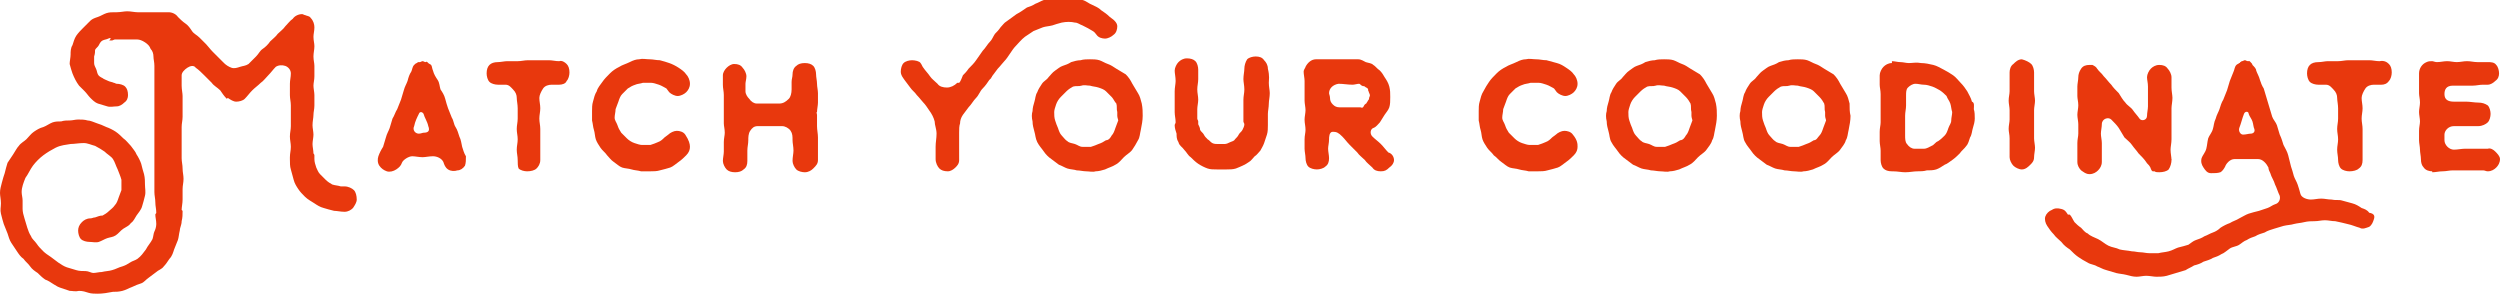 <?xml version="1.0" encoding="utf-8"?>
<!-- Generator: Adobe Illustrator 22.0.0, SVG Export Plug-In . SVG Version: 6.00 Build 0)  -->
<svg version="1.1" id="图层_1" xmlns="http://www.w3.org/2000/svg" xmlns:xlink="http://www.w3.org/1999/xlink" x="0px" y="0px"
	 viewBox="0 0 265.6 31.4" style="enable-background:new 0 0 265.6 31.4;" xml:space="preserve">
<style type="text/css">
	.st0{clip-path:url(#SVGID_2_);fill:#E8380D;}
</style>
<g>
	<defs>
		<rect id="SVGID_1_" y="0" width="265.6" height="31.4"/>
	</defs>
	<clipPath id="SVGID_2_">
		<use xlink:href="#SVGID_1_"  style="overflow:visible;"/>
	</clipPath>
	<path class="st0" d="M37.6,20.2c0.2,0.2,0.3,0.6,0.3,1c0,0.3-0.2,0.6-0.4,0.9c-0.2,0.2-0.5,0.4-0.9,0.4c-0.4,0-0.8-0.1-1.1-0.1
		c-0.4-0.1-0.8-0.2-1.1-0.3c-0.4-0.1-0.7-0.3-1-0.5c-0.3-0.2-0.7-0.4-1-0.7c-0.3-0.3-0.5-0.5-0.7-0.8c-0.2-0.3-0.4-0.6-0.5-1
		c-0.1-0.4-0.2-0.7-0.3-1.1c-0.1-0.3-0.1-0.7-0.1-1.1c0-0.1,0-0.1,0-0.2c0-0.4,0.1-0.7,0.1-1.1c0-0.4-0.1-0.7-0.1-1.1
		c0-0.4,0.1-0.7,0.1-1.1c0-0.4,0-0.7,0-1.1v-1.1c0-0.4-0.1-0.7-0.1-1.1V8.9c0-0.4,0.1-0.7,0.1-1.1c0-0.4-0.3-0.7-0.6-0.8
		c-0.3-0.1-0.7-0.1-1,0.1c-0.3,0.3-0.5,0.6-0.8,0.9c-0.3,0.3-0.5,0.6-0.8,0.8c-0.3,0.3-0.6,0.5-0.9,0.8c-0.3,0.3-0.5,0.6-0.8,0.9
		l0,0c-0.2,0.2-0.6,0.3-0.9,0.3c-0.3,0-0.6-0.2-0.9-0.4c0,0-0.1,0.1-0.1,0.1c-0.3-0.3-0.5-0.6-0.7-0.9c-0.3-0.3-0.7-0.5-0.9-0.8
		c-0.3-0.3-0.6-0.6-0.8-0.8c-0.3-0.3-0.6-0.6-0.9-0.8c-0.2-0.3-0.6-0.2-0.9,0c-0.3,0.2-0.6,0.5-0.6,0.8v1.1c0,0.4,0.1,0.8,0.1,1.1
		c0,0.4,0,0.7,0,1.1c0,0.4,0,0.7,0,1.1c0,0.4-0.1,0.7-0.1,1.1v1.1c0,0.4,0,0.8,0,1.1c0,0.4,0,0.8,0,1.1c0,0.4,0.1,0.7,0.1,1.1
		c0,0.4,0.1,0.7,0.1,1.1c0,0.4-0.1,0.7-0.1,1.1c0,0.4,0,0.8,0,1.1c0,0.4-0.1,0.8-0.1,1.1c0,0,0.1,0.1,0.1,0.1c0,0.4,0,0.7-0.1,1.1
		c0,0.4-0.2,0.7-0.2,1c-0.1,0.4-0.1,0.7-0.2,1c-0.1,0.3-0.3,0.7-0.4,1c-0.1,0.3-0.2,0.7-0.5,1c-0.2,0.3-0.4,0.6-0.6,0.8
		c-0.2,0.3-0.6,0.4-0.8,0.6c-0.3,0.2-0.5,0.4-0.8,0.6c-0.3,0.2-0.5,0.5-0.8,0.6c-0.3,0.1-0.6,0.2-1,0.4c-0.3,0.1-0.6,0.3-1,0.4
		s-0.7,0.1-1,0.1c-0.5,0.1-1.1,0.2-1.6,0.2c-0.3,0-0.7,0-1-0.1s-0.6-0.2-1-0.2C8,31,7.7,30.9,7.4,30.9c-0.3-0.1-0.6-0.2-0.9-0.3
		c-0.3-0.1-0.5-0.2-0.8-0.4c-0.3-0.2-0.6-0.4-0.9-0.5C4.5,29.5,4.2,29.2,4,29c-0.3-0.2-0.6-0.4-0.8-0.7c-0.2-0.3-0.5-0.5-0.7-0.8
		C2.2,27.3,2,27,1.8,26.7c-0.2-0.3-0.4-0.6-0.6-0.9c-0.2-0.3-0.3-0.7-0.4-1c-0.1-0.3-0.3-0.7-0.4-1c-0.1-0.3-0.2-0.7-0.3-1.1
		c-0.1-0.4,0-0.7,0-1.1c0-0.4-0.1-0.8-0.1-1.1c0-0.4,0.1-0.7,0.2-1.1c0.1-0.4,0.2-0.7,0.3-1c0.1-0.4,0.2-0.8,0.3-1.1
		c0.2-0.3,0.4-0.6,0.6-0.9c0.2-0.3,0.4-0.7,0.6-0.9c0.2-0.3,0.6-0.5,0.8-0.7c0.3-0.3,0.5-0.6,0.8-0.8c0.3-0.2,0.6-0.4,1-0.5
		c0.3-0.1,0.7-0.4,1-0.5c0.3-0.1,0.6-0.1,0.9-0.1c0.3-0.1,0.6-0.1,0.9-0.1c0.3,0,0.6-0.1,0.9-0.1c0.3,0,0.7,0,1,0.1
		c0.3,0,0.7,0.2,1,0.3c0.3,0.1,0.6,0.2,1,0.4c0.3,0.1,0.7,0.3,1,0.5c0.3,0.2,0.6,0.5,0.8,0.7c0.3,0.2,0.5,0.5,0.8,0.8
		c0.2,0.3,0.5,0.6,0.6,0.9c0.2,0.3,0.4,0.7,0.5,1c0.1,0.4,0.2,0.8,0.3,1.1c0.1,0.4,0.1,0.8,0.1,1.1c0,0.4,0.1,0.8,0,1.2
		c-0.1,0.4-0.2,0.8-0.3,1.1c-0.1,0.4-0.4,0.7-0.6,1c-0.2,0.3-0.3,0.6-0.6,0.8c-0.2,0.3-0.5,0.4-0.8,0.6c-0.3,0.2-0.5,0.5-0.8,0.7
		c-0.3,0.2-0.6,0.2-0.9,0.3c-0.3,0.1-0.6,0.3-0.9,0.4c-0.3,0.1-0.7,0-1,0c-0.3,0-0.7-0.1-0.9-0.3c-0.2-0.2-0.3-0.6-0.3-0.9
		c0-0.3,0.1-0.6,0.4-0.9c0.2-0.2,0.5-0.4,0.9-0.4c0.2,0,0.3-0.1,0.5-0.1c0.3-0.1,0.5-0.2,0.8-0.2c0.2-0.1,0.5-0.3,0.7-0.5
		c0.2-0.2,0.4-0.3,0.6-0.6c0.2-0.2,0.3-0.5,0.4-0.8c0.1-0.3,0.2-0.5,0.3-0.8c0-0.3,0-0.7,0-1.1c-0.1-0.4-0.3-0.8-0.4-1.1
		c-0.2-0.4-0.3-0.8-0.5-1.1c-0.2-0.3-0.6-0.5-0.9-0.8c-0.3-0.2-0.6-0.4-1-0.6c-0.4-0.1-0.8-0.3-1.2-0.3c-0.5,0-1,0.1-1.4,0.1
		c-0.5,0.1-1,0.1-1.6,0.4c-0.4,0.2-0.9,0.5-1.3,0.8c-0.4,0.3-0.8,0.7-1.1,1.1c-0.3,0.4-0.5,0.9-0.8,1.3c-0.2,0.5-0.4,1-0.4,1.5
		c0,0.3,0.1,0.6,0.1,0.9c0,0.3,0,0.6,0,0.9c0,0.3,0.1,0.7,0.2,1c0.1,0.3,0.2,0.7,0.3,1c0.1,0.3,0.2,0.6,0.4,0.9
		c0.1,0.3,0.4,0.5,0.6,0.8c0.2,0.3,0.4,0.5,0.7,0.8c0.2,0.2,0.5,0.4,0.8,0.6c0.3,0.2,0.5,0.4,0.8,0.6c0.3,0.2,0.6,0.4,0.9,0.5
		c0.3,0.1,0.7,0.2,1,0.3c0.3,0.1,0.7,0.1,1,0.1c0.3,0,0.6,0.2,0.8,0.2c0.3,0,0.6-0.1,0.9-0.1c0.4-0.1,0.8-0.1,1.1-0.2
		c0.4-0.1,0.7-0.3,1.1-0.4c0.3-0.1,0.5-0.2,0.8-0.4s0.5-0.2,0.8-0.4c0.4-0.3,0.6-0.6,0.9-1c0.2-0.4,0.5-0.7,0.7-1.1
		c0.1-0.3,0.1-0.6,0.2-0.8c0.1-0.2,0.2-0.5,0.2-0.8c0-0.4-0.1-0.7-0.1-1c0-0.1,0.1-0.1,0.1-0.2c0-0.4-0.1-0.7-0.1-1.1
		c0-0.4-0.1-0.7-0.1-1.1v-1.1v-1.1v-1.1c0-0.3,0-0.7,0-1v-1c0-0.3,0-0.7,0-1v-1.1v-1v-1c0-0.3,0-0.7,0-1v-1c0-0.4,0-0.7,0-1
		c0-0.3,0-0.7,0-1c0-0.4-0.1-0.7-0.1-1c0-0.3-0.1-0.6-0.3-0.8c-0.1-0.3-0.3-0.5-0.6-0.7c-0.3-0.2-0.6-0.3-0.8-0.3h-1.2h-1.2
		c-0.1,0-0.2,0.1-0.3,0.1c-0.1,0-0.2,0-0.3,0C11.9,4,11.7,4,11.5,4.1c-0.2,0.1-0.4,0.1-0.6,0.2c-0.2,0.1-0.3,0.3-0.4,0.5
		c-0.1,0.2-0.3,0.3-0.4,0.5C10.1,5.5,10.1,5.7,10,6c0,0.2,0,0.4,0,0.7c0,0.2,0.1,0.4,0.2,0.6c0.1,0.2,0.1,0.4,0.2,0.6
		c0.1,0.2,0.3,0.3,0.5,0.4c0.1,0.1,0.4,0.2,0.6,0.3c0.2,0.1,0.4,0.1,0.6,0.2c0.1,0,0.2,0.1,0.3,0.1c0.3,0,0.7,0.1,0.9,0.3
		c0.2,0.2,0.3,0.5,0.3,0.9c0,0.3-0.1,0.6-0.4,0.8c-0.2,0.2-0.5,0.4-0.8,0.4s-0.7,0.1-1,0c-0.3-0.1-0.7-0.2-1-0.3
		c-0.3-0.1-0.6-0.4-0.8-0.6C9.4,10.2,9.2,9.9,9,9.7C8.8,9.5,8.6,9.3,8.4,9.1C8.1,8.7,7.9,8.3,7.7,7.8c-0.1-0.3-0.2-0.6-0.3-1
		c0-0.3,0.1-0.7,0.1-1c0-0.3,0-0.7,0.2-1c0.1-0.3,0.2-0.7,0.4-1C8.3,3.5,8.6,3.2,8.8,3s0.5-0.5,0.8-0.8c0.2-0.2,0.5-0.3,0.8-0.4
		c0.3-0.1,0.6-0.3,0.9-0.4c0.3-0.1,0.6-0.1,0.9-0.1c0.1,0,0.1,0,0.2,0c0.4,0,0.8-0.1,1.1-0.1c0.4,0,0.8,0.1,1.1,0.1
		c0.4,0,0.8,0,1.1,0h1.1c0.4,0,0.8,0,1.1,0c0.4,0,0.8,0.2,1,0.5c0.2,0.2,0.5,0.5,0.8,0.7C20,2.7,20.2,3,20.4,3.3s0.5,0.4,0.8,0.7
		c0.2,0.2,0.5,0.5,0.7,0.7c0.2,0.2,0.4,0.5,0.7,0.8c0.2,0.2,0.4,0.4,0.6,0.6c0.2,0.2,0.4,0.4,0.6,0.6c0.2,0.2,0.5,0.4,0.8,0.5
		c0.3,0.1,0.6,0,0.9-0.1c0.3-0.1,0.6-0.1,0.9-0.3c0.2-0.2,0.5-0.5,0.8-0.8s0.4-0.6,0.7-0.8s0.6-0.5,0.8-0.8c0.3-0.3,0.6-0.5,0.8-0.8
		c0.3-0.3,0.6-0.5,0.8-0.8c0.3-0.3,0.5-0.6,0.8-0.8c0.2-0.3,0.6-0.5,1-0.5c0.1,0,0.2,0.1,0.3,0.1c0.2,0.1,0.5,0.1,0.6,0.3
		c0.3,0.3,0.4,0.7,0.4,1c0,0.4-0.1,0.7-0.1,1c0,0.4,0.1,0.7,0.1,1c0,0.4-0.1,0.7-0.1,1.1c0,0.4,0.1,0.7,0.1,1s0,0.7,0,1.1
		c0,0.4-0.1,0.7-0.1,1s0.1,0.7,0.1,1c0,0.4,0,0.7,0,1.1c0,0.4-0.1,0.7-0.1,1c0,0.3-0.1,0.7-0.1,1.1c0,0.3,0.1,0.7,0.1,1
		c0,0.3-0.1,0.7-0.1,1c0,0.3,0.1,0.7,0.1,1c0,0,0.1,0.1,0.1,0.2c0,0.1,0,0.3,0,0.4c0,0.3,0.1,0.6,0.2,0.9c0.1,0.2,0.2,0.5,0.4,0.7
		c0.2,0.2,0.4,0.4,0.6,0.6c0.2,0.2,0.5,0.4,0.7,0.5c0.3,0.1,0.6,0.1,0.9,0.2c0.1,0,0.3,0,0.4,0C37,19.8,37.4,20,37.6,20.2"/>
	<path class="st0" d="M44.5,14.2c0.2,0,0.4-0.1,0.5-0.1c0.5,0,0.7-0.2,0.5-0.7c-0.1-0.5-0.4-0.9-0.5-1.3c-0.1-0.2-0.4-0.3-0.5,0
		c-0.2,0.4-0.4,0.8-0.5,1.3C43.8,13.8,44.1,14.2,44.5,14.2 M49.4,17.6c-0.2,0.3-0.5,0.5-0.8,0.5c-0.3,0.1-0.7,0.1-1-0.1
		c-0.3-0.2-0.4-0.5-0.5-0.8c-0.2-0.4-0.7-0.6-1.1-0.6c-0.4,0-0.8,0.1-1.1,0.1c-0.4,0-0.8-0.1-1.1-0.1c-0.4,0-1,0.4-1.1,0.7
		c-0.1,0.3-0.3,0.5-0.6,0.7c-0.3,0.2-0.7,0.3-1,0.2c-0.3-0.1-0.6-0.3-0.8-0.6c-0.2-0.3-0.2-0.7-0.1-1c0.1-0.3,0.3-0.7,0.5-1
		c0.1-0.3,0.2-0.7,0.3-1c0.1-0.4,0.3-0.7,0.4-1c0.1-0.3,0.2-0.7,0.3-1c0.2-0.3,0.3-0.7,0.5-1c0.1-0.3,0.3-0.7,0.4-1
		c0.1-0.3,0.2-0.7,0.3-1c0.1-0.4,0.3-0.7,0.4-1c0.1-0.4,0.2-0.7,0.4-1c0.1-0.2,0.1-0.5,0.3-0.7c0.1-0.1,0.2-0.2,0.3-0.2
		c0,0,0.1-0.1,0.1-0.1c0.1,0,0.2,0,0.2,0c0.1,0,0.2-0.1,0.3-0.1c0.1,0,0.2,0.1,0.3,0.1c0.1,0,0.1-0.1,0.2,0c0,0,0.1,0.1,0.1,0.1
		c0.1,0.1,0.2,0.1,0.3,0.2C45.9,7,45.9,7.3,46,7.5c0.1,0.4,0.3,0.7,0.5,1c0.2,0.3,0.2,0.7,0.3,1c0.2,0.3,0.4,0.6,0.5,1
		c0.1,0.4,0.2,0.7,0.3,1c0.1,0.3,0.3,0.7,0.4,1c0.2,0.3,0.2,0.7,0.4,1s0.3,0.7,0.4,1c0.2,0.4,0.2,0.7,0.3,1.1c0.1,0.3,0.2,0.7,0.4,1
		C49.5,17,49.5,17.3,49.4,17.6"/>
	<path class="st0" d="M60.2,6.8c0.2,0.2,0.3,0.5,0.3,0.9c0,0.3-0.1,0.7-0.3,0.9C60.1,8.9,59.7,9,59.4,9c-0.3,0-0.5,0-0.8,0
		c-0.3,0-0.7,0.1-0.9,0.4c-0.2,0.3-0.4,0.7-0.4,1c0,0.4,0.1,0.7,0.1,1.1c0,0.4-0.1,0.7-0.1,1.1c0,0.4,0.1,0.7,0.1,1.1
		c0,0.4,0,0.7,0,1.1c0,0.4,0,0.7,0,1.1c0,0.4,0,0.7,0,1.1c0,0.4-0.2,0.7-0.4,0.9c-0.2,0.2-0.6,0.3-1,0.3c-0.3,0-0.7-0.1-0.9-0.3
		C55,17.7,55,17.3,55,17c0-0.4-0.1-0.7-0.1-1.1c0-0.4,0.1-0.7,0.1-1.1c0-0.4-0.1-0.7-0.1-1.1c0-0.4,0.1-0.7,0.1-1.1v-1.1
		c0-0.4-0.1-0.8-0.1-1.1c0-0.3-0.1-0.6-0.4-0.9c-0.2-0.2-0.4-0.5-0.8-0.5c-0.2,0-0.5,0-0.8,0c-0.3,0-0.7-0.1-0.9-0.3
		c-0.2-0.2-0.3-0.6-0.3-0.9c0-0.4,0.1-0.7,0.3-0.9c0.2-0.2,0.5-0.3,0.9-0.3c0.3,0,0.7-0.1,1-0.1H55c0.4,0,0.7-0.1,1.1-0.1h1.1h1.1
		c0.4,0,0.7,0.1,1.1,0.1C59.7,6.4,60,6.6,60.2,6.8"/>
	<path class="st0" d="M73.3,15.6c0,0.3-0.1,0.6-0.4,0.9c-0.2,0.2-0.5,0.5-0.8,0.7c-0.3,0.2-0.6,0.5-0.9,0.6
		c-0.3,0.1-0.7,0.2-1.1,0.3c-0.3,0.1-0.7,0.1-1,0.1c-0.3,0-0.7,0-1,0c-0.3-0.1-0.7-0.1-1-0.2c-0.3-0.1-0.7-0.1-1-0.2
		c-0.3-0.1-0.6-0.4-0.9-0.6s-0.5-0.5-0.7-0.7c-0.2-0.3-0.5-0.5-0.7-0.8c-0.2-0.3-0.4-0.6-0.5-0.9c-0.1-0.3-0.1-0.7-0.2-1
		c-0.1-0.3-0.1-0.6-0.2-1c0-0.3,0-0.6,0-1c0-0.3,0-0.7,0.1-1c0.1-0.4,0.2-0.8,0.4-1.1c0.1-0.4,0.4-0.7,0.6-1
		c0.2-0.3,0.5-0.6,0.8-0.9c0.3-0.3,0.6-0.5,1-0.7c0.3-0.2,0.7-0.3,1.1-0.5s0.7-0.3,1-0.3c0.4-0.1,0.7,0,1.1,0c0.4,0,0.7,0.1,1.1,0.1
		c0.4,0.1,0.7,0.2,1,0.3c0.3,0.1,0.7,0.3,1,0.5c0.3,0.2,0.6,0.4,0.8,0.7c0.2,0.2,0.4,0.6,0.4,1s-0.2,0.7-0.4,0.9s-0.6,0.4-0.9,0.4
		s-0.7-0.2-0.9-0.4c-0.1-0.1-0.2-0.3-0.3-0.4c-0.2-0.1-0.5-0.3-0.8-0.4c-0.3-0.1-0.6-0.2-0.8-0.2c-0.3,0-0.6,0-0.9,0
		c-0.3,0.1-0.6,0.1-0.8,0.2c-0.3,0.1-0.5,0.2-0.8,0.4c-0.2,0.2-0.4,0.4-0.6,0.6c-0.2,0.2-0.3,0.5-0.4,0.8c-0.1,0.3-0.2,0.5-0.3,0.8
		c0,0.3-0.1,0.6-0.1,0.9c0,0.3,0.2,0.5,0.3,0.8c0.1,0.3,0.2,0.5,0.4,0.8c0.2,0.2,0.4,0.4,0.6,0.6c0.2,0.2,0.5,0.4,0.8,0.5
		c0.3,0.1,0.6,0.2,0.8,0.2c0.3,0,0.6,0,0.9,0c0.3-0.1,0.6-0.2,0.8-0.3c0.3-0.1,0.5-0.3,0.7-0.5c0.1-0.1,0.3-0.2,0.4-0.3
		c0.2-0.2,0.6-0.4,0.9-0.4s0.7,0.1,0.9,0.4C73.2,14.9,73.3,15.3,73.3,15.6"/>
	<path class="st0" d="M86.8,12.2c0,0.4,0,0.8,0,1.2c0,0.4,0.1,0.8,0.1,1.2c0,0.4,0,0.8,0,1.2c0,0.4,0,0.8,0,1.2
		c0,0.4-0.2,0.6-0.5,0.9c-0.2,0.2-0.5,0.4-0.9,0.4c-0.3,0-0.7-0.1-0.9-0.3c-0.2-0.2-0.4-0.6-0.4-0.9c0-0.4,0.1-0.8,0.1-1.1
		c0-0.4-0.1-0.8-0.1-1.1c0-0.4,0-0.7-0.2-1c-0.2-0.3-0.6-0.5-0.9-0.5c-0.4,0-0.9,0-1.3,0h-1.3c-0.4,0-0.6,0.2-0.8,0.5
		c-0.2,0.3-0.2,0.7-0.2,1c0,0.4-0.1,0.7-0.1,1.1c0,0.4,0,0.8,0,1.1c0,0.4-0.1,0.7-0.4,0.9c-0.2,0.2-0.5,0.3-0.9,0.3
		c-0.4,0-0.7-0.1-0.9-0.3c-0.2-0.2-0.4-0.6-0.4-0.9c0-0.3,0.1-0.7,0.1-1c0-0.3,0-0.7,0-1c0-0.4,0.1-0.7,0.1-1c0-0.4-0.1-0.7-0.1-1
		c0-0.3,0-0.7,0-1s0-0.7,0-1c0-0.4,0-0.7,0-1c0-0.4-0.1-0.7-0.1-1.1v-1c0-0.3,0.2-0.6,0.4-0.8c0.2-0.2,0.5-0.4,0.8-0.4
		c0.4,0,0.7,0.1,0.9,0.4c0.2,0.2,0.4,0.6,0.4,0.9c0,0.3-0.1,0.6-0.1,0.8c0,0.3,0,0.6,0,0.8c0,0.3,0.2,0.6,0.4,0.8
		c0.2,0.3,0.5,0.5,0.8,0.5h1.2c0.4,0,0.8,0,1.2,0c0.4,0,0.7-0.2,1-0.5c0.2-0.2,0.3-0.6,0.3-1c0-0.3,0-0.6,0-0.8
		c0-0.3,0.1-0.5,0.1-0.8c0-0.3,0.1-0.7,0.4-0.9c0.2-0.2,0.5-0.3,0.9-0.3c0.4,0,0.7,0.1,0.9,0.3c0.2,0.2,0.3,0.6,0.3,0.9
		s0.1,0.7,0.1,1s0.1,0.7,0.1,1s0,0.7,0,1s-0.1,0.7-0.1,1C86.7,11.9,86.8,12.1,86.8,12.2"/>
	<path class="st0" d="M118.7,2.8c0,0.3-0.1,0.7-0.4,0.9c-0.2,0.2-0.6,0.4-0.9,0.4s-0.7-0.1-0.9-0.4c-0.1-0.1-0.2-0.3-0.4-0.4
		c-0.3-0.2-0.7-0.4-1.1-0.6c-0.3-0.1-0.5-0.3-0.8-0.3c-0.4-0.1-0.9-0.1-1.4,0c-0.4,0.1-0.7,0.2-1,0.3c-0.4,0.1-0.7,0.1-1,0.2
		c-0.3,0.1-0.7,0.3-1,0.4c-0.3,0.2-0.6,0.4-0.9,0.6c-0.4,0.3-0.7,0.7-1,1c-0.2,0.2-0.4,0.5-0.6,0.8c-0.2,0.3-0.4,0.6-0.6,0.8
		s-0.4,0.5-0.7,0.8c-0.2,0.3-0.4,0.5-0.6,0.8c0,0.1-0.1,0.1-0.1,0.2c-0.1,0.1-0.1,0.1-0.2,0.2c-0.2,0.3-0.4,0.6-0.7,0.9
		s-0.4,0.7-0.7,1l0,0c-0.3,0.3-0.5,0.7-0.8,1c-0.2,0.3-0.4,0.5-0.6,0.8c-0.2,0.3-0.3,0.6-0.3,0.9c-0.1,0.3-0.1,0.6-0.1,1
		c0,0.5,0,0.9,0,1.4V17c0,0.4-0.2,0.6-0.4,0.8c-0.2,0.2-0.5,0.4-0.8,0.4c-0.4,0-0.7-0.1-0.9-0.3c-0.2-0.2-0.4-0.6-0.4-1
		c0-0.4,0-0.9,0-1.3c0-0.5,0.1-0.9,0.1-1.4c0-0.5-0.2-0.9-0.2-1.3c-0.1-0.4-0.3-0.8-0.6-1.2c-0.2-0.3-0.4-0.6-0.6-0.8
		c-0.2-0.2-0.4-0.5-0.7-0.8c-0.2-0.3-0.5-0.5-0.7-0.8s-0.4-0.5-0.6-0.8s-0.4-0.5-0.4-0.9c0-0.3,0.1-0.7,0.3-0.9
		c0.2-0.2,0.6-0.3,0.9-0.3c0.3,0,0.8,0.1,0.9,0.3c0.1,0.1,0.2,0.4,0.3,0.5c0.2,0.3,0.5,0.6,0.7,0.9c0.2,0.3,0.5,0.5,0.8,0.8
		c0.2,0.3,0.6,0.4,1,0.4c0.4,0,0.8-0.2,1.1-0.5c0,0,0.2,0,0.2,0c0.2-0.2,0.3-0.6,0.4-0.8c0.2-0.2,0.4-0.4,0.6-0.7
		c0.3-0.3,0.6-0.6,0.8-0.9s0.5-0.7,0.7-1c0.3-0.3,0.5-0.7,0.8-1c0.2-0.2,0.3-0.5,0.5-0.8c0.2-0.2,0.4-0.4,0.6-0.7
		c0.2-0.2,0.4-0.5,0.6-0.6c0.4-0.3,0.7-0.5,1.1-0.8c0.4-0.2,0.8-0.5,1.1-0.7c0.3-0.1,0.6-0.2,0.9-0.4c0.3-0.1,0.6-0.3,0.9-0.4
		c0.3-0.1,0.7-0.1,1-0.2c0.3-0.1,0.7,0,1,0c0.4,0,0.7,0,1,0.1c0.4,0,0.7,0,1.1,0.1c0.4,0.1,0.7,0.4,1,0.5c0.4,0.2,0.7,0.3,1,0.6
		c0.3,0.2,0.6,0.4,0.9,0.7C118.5,2.2,118.7,2.5,118.7,2.8"/>
	<path class="st0" d="M118.1,14.4c0.2-0.2,0.3-0.5,0.4-0.8c0.1-0.3,0.2-0.5,0.3-0.8c0-0.1-0.1-0.3-0.1-0.5c0-0.1,0-0.3,0-0.4
		c-0.1-0.3,0-0.6-0.1-0.9c-0.2-0.2-0.3-0.5-0.5-0.7c-0.2-0.2-0.4-0.4-0.6-0.6c-0.2-0.2-0.5-0.3-0.8-0.4c-0.3-0.1-0.6-0.1-0.9-0.2
		c-0.3,0-0.6-0.1-0.9,0c-0.3,0.1-0.6,0-0.9,0.1c-0.2,0.1-0.5,0.3-0.7,0.5c-0.2,0.2-0.4,0.4-0.6,0.6c-0.2,0.2-0.4,0.5-0.5,0.8
		c-0.1,0.3-0.2,0.6-0.2,0.8c0,0.3,0,0.6,0.1,0.9c0.1,0.3,0.2,0.6,0.3,0.8c0.1,0.3,0.2,0.6,0.4,0.8c0.2,0.2,0.4,0.5,0.6,0.6
		c0.2,0.2,0.5,0.2,0.8,0.3c0.3,0.1,0.5,0.3,0.8,0.3c0.3,0,0.6,0,0.9,0c0.3-0.1,0.6-0.2,0.8-0.3c0.3-0.1,0.5-0.2,0.8-0.4
		C117.8,14.9,118,14.6,118.1,14.4 M121.4,12.3c0,0.5-0.1,1-0.2,1.5c-0.1,0.4-0.1,0.8-0.3,1.1c-0.2,0.4-0.4,0.7-0.6,1
		c-0.2,0.3-0.6,0.5-0.9,0.8c-0.3,0.3-0.5,0.6-0.9,0.8c-0.3,0.2-0.7,0.3-1.1,0.5c-0.3,0.1-0.7,0.2-1,0.2c-0.3,0.1-0.7,0-1,0
		s-0.7-0.1-1-0.1c-0.3-0.1-0.7-0.1-1-0.2c-0.3-0.1-0.6-0.3-0.9-0.4c-0.3-0.2-0.5-0.4-0.8-0.6c-0.3-0.2-0.6-0.5-0.8-0.8
		c-0.2-0.3-0.5-0.6-0.7-1s-0.2-0.8-0.3-1.1c-0.1-0.4-0.2-0.7-0.2-1.1c-0.1-0.4-0.1-0.8,0-1.1c0-0.3,0.1-0.7,0.2-1
		c0.1-0.3,0.1-0.7,0.3-1c0.1-0.3,0.3-0.6,0.5-0.9c0.2-0.3,0.5-0.4,0.7-0.7c0.2-0.2,0.4-0.5,0.7-0.7c0.3-0.2,0.5-0.4,0.8-0.5
		c0.3-0.1,0.6-0.2,0.9-0.4c0.3-0.1,0.7-0.2,1-0.2c0.3-0.1,0.7-0.1,1-0.1c0.3,0,0.7,0,1,0.1c0.3,0.1,0.6,0.3,0.9,0.4
		c0.3,0.1,0.6,0.3,0.9,0.5c0.3,0.2,0.7,0.4,1,0.6c0.3,0.3,0.5,0.6,0.7,1c0.2,0.3,0.4,0.7,0.6,1c0.2,0.3,0.3,0.7,0.4,1.1
		C121.4,11.5,121.4,11.9,121.4,12.3C121.4,12.3,121.4,12.3,121.4,12.3"/>
	<path class="st0" d="M134.8,8.8c0,0.4,0.1,0.8,0.1,1.1c0,0.4-0.1,0.8-0.1,1.1c0,0.4-0.1,0.8-0.1,1.1c0,0.4,0,0.8,0,1.1
		c0,0.1,0,0.1,0,0.1c0,0.3,0,0.7-0.1,1c-0.1,0.3-0.2,0.6-0.3,0.9c-0.1,0.3-0.3,0.6-0.4,0.8c-0.2,0.2-0.4,0.5-0.6,0.6
		c-0.2,0.2-0.4,0.5-0.6,0.6c-0.4,0.3-0.9,0.5-1.4,0.7c-0.3,0.1-0.7,0.1-1,0.1c-0.4,0-0.7,0-1,0c-0.4,0-0.7,0-1-0.1
		c-0.3-0.1-0.7-0.3-1-0.5c-0.3-0.2-0.6-0.5-0.8-0.7c-0.3-0.2-0.4-0.5-0.7-0.8c-0.2-0.3-0.5-0.4-0.6-0.8c-0.2-0.3-0.2-0.6-0.2-0.9
		c-0.1-0.3-0.2-0.6-0.2-0.9c0-0.1,0.1-0.2,0.1-0.3c0-0.4-0.1-0.7-0.1-1.1v-1.1c0-0.4,0-0.7,0-1.1c0-0.4,0.1-0.8,0.1-1.1
		c0-0.4-0.1-0.8-0.1-1.1c0-0.3,0.2-0.7,0.4-0.9c0.2-0.2,0.5-0.4,0.9-0.4c0.4,0,0.7,0.1,0.9,0.3c0.2,0.2,0.3,0.6,0.3,0.9v1
		c0,0.4-0.1,0.7-0.1,1.1c0,0.4,0.1,0.7,0.1,1.1c0,0.3-0.1,0.7-0.1,1c0,0.4,0,0.7,0,1c0,0.1,0.1,0.2,0.1,0.3s0,0.2,0,0.3
		c0.1,0.2,0.2,0.4,0.2,0.6c0.1,0.2,0.3,0.3,0.4,0.5c0.1,0.2,0.2,0.3,0.4,0.5c0.2,0.1,0.3,0.3,0.5,0.4c0.2,0.1,0.4,0.1,0.6,0.1
		c0.2,0,0.4,0,0.7,0c0.2,0,0.4-0.1,0.6-0.2c0.2-0.1,0.4-0.1,0.5-0.3c0.2-0.2,0.3-0.3,0.4-0.5c0.1-0.2,0.3-0.3,0.4-0.5
		c0.1-0.2,0.2-0.4,0.2-0.6c0-0.1-0.1-0.2-0.1-0.3c0,0,0-0.1,0-0.1c0-0.4,0-0.7,0-1.1c0-0.4,0-0.7,0-1.1c0-0.4,0.1-0.7,0.1-1.1
		c0-0.4-0.1-0.8-0.1-1.1c0-0.4,0.1-0.8,0.1-1.1c0-0.3,0.1-0.7,0.3-1c0.2-0.2,0.6-0.3,0.9-0.3c0.4,0,0.7,0.1,0.9,0.4
		c0.2,0.2,0.4,0.5,0.4,0.9C134.9,8.1,134.8,8.5,134.8,8.8"/>
	<path class="st0" d="M141.2,9.9c0,0.1,0.1,0.3,0.1,0.5c0,0.3,0.1,0.5,0.3,0.7c0.2,0.2,0.4,0.3,0.7,0.3c0.5,0,1,0,1.5,0h0.7
		c0.1,0,0.2,0.1,0.3,0c0.1-0.1,0.1-0.2,0.2-0.3c0.1-0.1,0.2-0.1,0.2-0.2c0.1-0.1,0.1-0.2,0.2-0.3c0.1-0.1,0-0.2,0.1-0.3
		c0-0.1,0.1-0.2,0-0.3c0-0.1-0.1-0.2-0.1-0.3c-0.1-0.1,0-0.2-0.1-0.3c-0.1-0.1-0.2-0.1-0.3-0.2c-0.1-0.1-0.2,0-0.3-0.1
		c-0.1,0-0.2-0.2-0.3-0.2c-0.2,0-0.5,0.1-0.7,0.1c-0.5,0-1-0.1-1.5-0.1C141.6,9,141.2,9.4,141.2,9.9 M148.1,17
		c0,0.3-0.2,0.6-0.5,0.8c-0.3,0.3-0.5,0.4-0.9,0.4s-0.7-0.1-0.9-0.4c-0.3-0.3-0.6-0.5-0.8-0.8c-0.3-0.3-0.6-0.5-0.8-0.8
		c-0.3-0.3-0.5-0.5-0.8-0.8c-0.3-0.3-0.5-0.6-0.8-0.9c-0.4-0.4-0.6-0.5-1-0.5s-0.4,0.6-0.4,0.8c0,0.4-0.1,0.7-0.1,1
		c0,0.3,0.1,0.7,0.1,1c0,0.4-0.1,0.7-0.4,0.9c-0.2,0.2-0.6,0.3-0.9,0.3c-0.3,0-0.7-0.1-0.9-0.3c-0.2-0.2-0.3-0.6-0.3-0.9
		c0-0.3-0.1-0.7-0.1-1v-1c0-0.4,0.1-0.7,0.1-1c0-0.4-0.1-0.7-0.1-1.1c0-0.3,0.1-0.7,0.1-1c0-0.3-0.1-0.7-0.1-1c0-0.4,0-0.7,0-1
		c0-0.4,0-0.7,0-1.1c0-0.3-0.1-0.7-0.1-1c0-0.2,0.2-0.4,0.2-0.5c0.2-0.4,0.6-0.8,1.1-0.8h1.2h1.2c0.4,0,0.8,0,1.2,0
		c0.3,0,0.6,0,0.9,0c0.3,0,0.6,0.2,0.8,0.3c0.3,0.1,0.6,0.1,0.8,0.3c0.2,0.1,0.4,0.4,0.7,0.6c0.2,0.2,0.4,0.5,0.5,0.7
		c0.2,0.3,0.4,0.6,0.5,1c0.1,0.4,0.1,0.7,0.1,1.1c0,0.4,0,0.8-0.1,1.1c-0.1,0.3-0.3,0.5-0.5,0.8c-0.2,0.3-0.3,0.5-0.5,0.8
		c-0.2,0.2-0.4,0.5-0.7,0.6c-0.3,0.1-0.4,0.6-0.1,0.9c0.3,0.3,0.6,0.5,0.9,0.8c0.3,0.3,0.5,0.6,0.8,0.9
		C147.9,16.3,148.1,16.7,148.1,17"/>
	<path class="st0" d="M167.6,15.6c0,0.3-0.1,0.6-0.4,0.9c-0.2,0.2-0.5,0.5-0.8,0.7c-0.3,0.2-0.6,0.5-0.9,0.6
		c-0.3,0.1-0.7,0.2-1.1,0.3c-0.3,0.1-0.7,0.1-1,0.1c-0.3,0-0.7,0-1,0c-0.3-0.1-0.7-0.1-1-0.2c-0.3-0.1-0.7-0.1-1-0.2
		c-0.3-0.1-0.6-0.4-0.9-0.6c-0.3-0.2-0.5-0.5-0.8-0.7c-0.2-0.3-0.5-0.5-0.7-0.8c-0.2-0.3-0.4-0.6-0.5-0.9c-0.1-0.3-0.1-0.7-0.2-1
		c-0.1-0.3-0.1-0.6-0.2-1c0-0.3,0-0.6,0-1c0-0.3,0-0.7,0.1-1c0.1-0.4,0.2-0.8,0.4-1.1c0.2-0.4,0.4-0.7,0.6-1
		c0.2-0.3,0.5-0.6,0.8-0.9c0.3-0.3,0.6-0.5,1-0.7c0.3-0.2,0.7-0.3,1.1-0.5s0.7-0.3,1-0.3c0.4-0.1,0.7,0,1.1,0c0.4,0,0.7,0.1,1.1,0.1
		c0.4,0.1,0.7,0.2,1.1,0.3s0.7,0.3,1,0.5c0.3,0.2,0.6,0.4,0.8,0.7c0.2,0.2,0.4,0.6,0.4,1s-0.2,0.7-0.4,0.9c-0.2,0.2-0.6,0.4-0.9,0.4
		s-0.7-0.2-0.9-0.4c-0.1-0.1-0.2-0.3-0.3-0.4c-0.2-0.1-0.5-0.3-0.8-0.4c-0.3-0.1-0.6-0.2-0.8-0.2c-0.3,0-0.6,0-0.9,0
		c-0.3,0.1-0.6,0.1-0.8,0.2c-0.3,0.1-0.5,0.2-0.8,0.4c-0.2,0.2-0.4,0.4-0.6,0.6c-0.2,0.2-0.3,0.5-0.4,0.8c-0.1,0.3-0.2,0.5-0.3,0.8
		c0,0.3-0.1,0.6-0.1,0.9c0,0.3,0.2,0.5,0.3,0.8c0.1,0.3,0.2,0.5,0.4,0.8c0.2,0.2,0.4,0.4,0.6,0.6c0.2,0.2,0.5,0.4,0.8,0.5
		s0.6,0.2,0.8,0.2c0.3,0,0.6,0,0.9,0c0.3-0.1,0.6-0.2,0.8-0.3c0.3-0.1,0.5-0.3,0.7-0.5c0.1-0.1,0.3-0.2,0.4-0.3
		c0.2-0.2,0.6-0.4,0.9-0.4s0.7,0.1,0.9,0.4C167.6,14.9,167.6,15.3,167.6,15.6"/>
	<path class="st0" d="M179.1,14.4c0.2-0.2,0.3-0.5,0.4-0.8s0.2-0.5,0.3-0.8c0-0.1-0.1-0.3-0.1-0.5c0-0.1,0-0.3,0-0.4
		c-0.1-0.3,0-0.6-0.1-0.9c-0.1-0.2-0.3-0.5-0.5-0.7c-0.2-0.2-0.4-0.4-0.6-0.6c-0.2-0.2-0.5-0.3-0.8-0.4c-0.3-0.1-0.6-0.1-0.9-0.2
		c-0.3,0-0.6-0.1-0.9,0c-0.3,0.1-0.6,0-0.9,0.1c-0.2,0.1-0.5,0.3-0.7,0.5c-0.2,0.2-0.4,0.4-0.6,0.6c-0.2,0.2-0.4,0.5-0.5,0.8
		c-0.1,0.3-0.2,0.6-0.2,0.8c0,0.3,0,0.6,0.1,0.9c0.1,0.3,0.2,0.6,0.3,0.8c0.1,0.3,0.2,0.6,0.4,0.8c0.2,0.2,0.4,0.5,0.6,0.6
		c0.2,0.2,0.5,0.2,0.8,0.3c0.3,0.1,0.5,0.3,0.8,0.3c0.3,0,0.6,0,0.9,0c0.3-0.1,0.6-0.2,0.8-0.3c0.3-0.1,0.5-0.2,0.8-0.4
		C178.8,14.9,179,14.6,179.1,14.4 M182.4,12.3c0,0.5-0.1,1-0.2,1.5c-0.1,0.4-0.1,0.8-0.3,1.1c-0.1,0.4-0.4,0.7-0.6,1
		c-0.2,0.3-0.6,0.5-0.9,0.8c-0.3,0.3-0.5,0.6-0.9,0.8c-0.3,0.2-0.7,0.3-1.1,0.5c-0.3,0.1-0.7,0.2-1,0.2c-0.3,0.1-0.7,0-1,0
		s-0.7-0.1-1-0.1c-0.3-0.1-0.7-0.1-1-0.2c-0.3-0.1-0.6-0.3-0.9-0.4c-0.3-0.2-0.5-0.4-0.8-0.6c-0.3-0.2-0.6-0.5-0.8-0.8
		c-0.2-0.3-0.5-0.6-0.7-1c-0.2-0.3-0.2-0.8-0.3-1.1c-0.1-0.4-0.2-0.7-0.2-1.1c-0.1-0.4-0.1-0.8,0-1.1c0-0.3,0.1-0.7,0.2-1
		c0.1-0.3,0.1-0.7,0.3-1c0.1-0.3,0.3-0.6,0.5-0.9c0.2-0.3,0.5-0.4,0.7-0.7c0.2-0.2,0.4-0.5,0.7-0.7c0.3-0.2,0.5-0.4,0.8-0.5
		c0.3-0.1,0.6-0.2,0.9-0.4c0.3-0.1,0.7-0.2,1-0.2c0.3-0.1,0.7-0.1,1-0.1c0.3,0,0.7,0,1,0.1c0.3,0.1,0.6,0.3,0.9,0.4
		c0.3,0.1,0.6,0.3,0.9,0.5c0.3,0.2,0.7,0.4,1,0.6c0.3,0.3,0.5,0.6,0.7,1c0.2,0.3,0.4,0.7,0.6,1c0.2,0.3,0.3,0.7,0.4,1.1
		C182.4,11.5,182.4,11.9,182.4,12.3C182.4,12.3,182.4,12.3,182.4,12.3"/>
	<path class="st0" d="M193.3,14.4c0.2-0.2,0.3-0.5,0.4-0.8s0.2-0.5,0.3-0.8c0-0.1-0.1-0.3-0.1-0.5c0-0.1,0-0.3,0-0.4
		c-0.1-0.3,0-0.6-0.1-0.9c-0.1-0.2-0.3-0.5-0.5-0.7c-0.2-0.2-0.4-0.4-0.6-0.6c-0.2-0.2-0.5-0.3-0.8-0.4c-0.3-0.1-0.6-0.1-0.9-0.2
		c-0.3,0-0.6-0.1-0.9,0c-0.3,0.1-0.6,0-0.9,0.1c-0.2,0.1-0.5,0.3-0.7,0.5c-0.2,0.2-0.4,0.4-0.6,0.6c-0.2,0.2-0.4,0.5-0.5,0.8
		c-0.1,0.3-0.2,0.6-0.2,0.8c0,0.3,0,0.6,0.1,0.9c0.1,0.3,0.2,0.6,0.3,0.8c0.1,0.3,0.2,0.6,0.4,0.8c0.2,0.2,0.4,0.5,0.6,0.6
		c0.2,0.2,0.5,0.2,0.8,0.3c0.3,0.1,0.5,0.3,0.8,0.3c0.3,0,0.6,0,0.9,0c0.3-0.1,0.6-0.2,0.8-0.3c0.3-0.1,0.5-0.2,0.8-0.4
		C193,14.9,193.1,14.6,193.3,14.4 M196.6,12.3c0,0.5-0.1,1-0.2,1.5c-0.1,0.4-0.1,0.8-0.3,1.1c-0.1,0.4-0.4,0.7-0.6,1
		c-0.2,0.3-0.6,0.5-0.9,0.8c-0.3,0.3-0.5,0.6-0.9,0.8c-0.3,0.2-0.7,0.3-1.1,0.5c-0.3,0.1-0.7,0.2-1,0.2c-0.3,0.1-0.7,0-1,0
		s-0.7-0.1-1-0.1c-0.3-0.1-0.7-0.1-1-0.2c-0.3-0.1-0.6-0.3-0.9-0.4c-0.3-0.2-0.5-0.4-0.8-0.6c-0.3-0.2-0.6-0.5-0.8-0.8
		c-0.2-0.3-0.5-0.6-0.7-1c-0.2-0.3-0.2-0.8-0.3-1.1c-0.1-0.4-0.2-0.7-0.2-1.1c-0.1-0.4-0.1-0.8,0-1.1c0-0.3,0.1-0.7,0.2-1
		c0.1-0.3,0.1-0.7,0.3-1c0.1-0.3,0.3-0.6,0.5-0.9c0.2-0.3,0.5-0.4,0.7-0.7c0.2-0.2,0.4-0.5,0.7-0.7c0.3-0.2,0.5-0.4,0.8-0.5
		c0.3-0.1,0.6-0.2,0.9-0.4c0.3-0.1,0.7-0.2,1-0.2c0.3-0.1,0.7-0.1,1-0.1c0.3,0,0.7,0,1,0.1c0.3,0.1,0.6,0.3,0.9,0.4
		c0.3,0.1,0.6,0.3,0.9,0.5c0.3,0.2,0.7,0.4,1,0.6c0.3,0.3,0.5,0.6,0.7,1c0.2,0.3,0.4,0.7,0.6,1c0.2,0.3,0.3,0.7,0.4,1.1
		C196.5,11.5,196.5,11.9,196.6,12.3C196.5,12.3,196.6,12.3,196.6,12.3"/>
	<path class="st0" d="M206.6,14.4c0.2-0.2,0.3-0.5,0.4-0.8c0.1-0.3,0.3-0.5,0.3-0.8c0-0.3,0.1-0.6,0.1-0.9c-0.1-0.3-0.1-0.6-0.2-0.9
		c-0.1-0.3-0.3-0.5-0.4-0.8c-0.2-0.2-0.4-0.4-0.7-0.6c-0.2-0.1-0.5-0.3-0.8-0.4C205,9.1,204.7,9,204.4,9c-0.3,0-0.6-0.1-0.9-0.1
		c-0.3,0-0.6,0.2-0.8,0.4c-0.2,0.2-0.2,0.5-0.2,0.9s0,0.7,0,1c0,0.4-0.1,0.7-0.1,1.1c0,0.3,0,0.7,0,1c0,0.4,0,0.7,0,1.1
		c0,0.3,0,0.7,0.2,0.9c0.2,0.3,0.5,0.5,0.8,0.5c0.3,0,0.7,0,1,0c0.3,0,0.6-0.2,0.8-0.3c0.3-0.1,0.4-0.4,0.7-0.5
		C206.2,14.8,206.4,14.6,206.6,14.4 M209.7,11.6c0.1,0.3,0.1,0.7,0.1,1c0,0.3-0.1,0.7-0.2,1c-0.1,0.3-0.1,0.7-0.3,1
		c-0.1,0.3-0.2,0.7-0.4,0.9c-0.2,0.3-0.5,0.5-0.7,0.8c-0.2,0.2-0.5,0.5-0.8,0.7c-0.3,0.2-0.5,0.4-0.8,0.5c-0.3,0.2-0.6,0.4-0.9,0.5
		c-0.3,0.1-0.7,0.1-1,0.1c-0.3,0.1-0.7,0.1-1,0.1c-0.4,0-0.8,0.1-1.3,0.1c-0.4,0-0.8-0.1-1.3-0.1c-0.1,0-0.1,0-0.1,0
		c-0.4,0-0.7-0.1-0.9-0.3c-0.2-0.2-0.3-0.6-0.3-0.9c0-0.3,0-0.7,0-1c0-0.3-0.1-0.7-0.1-1v-1c0-0.4,0.1-0.7,0.1-1c0-0.3,0-0.7,0-1
		s0-0.7,0-1v-1c0-0.4-0.1-0.7-0.1-1v-1c0-0.3,0.2-0.7,0.4-0.9c0.2-0.2,0.5-0.4,0.9-0.4v0l0-0.2c0.3,0,0.6,0.1,0.9,0.1
		s0.6,0.1,0.9,0.1c0.4,0,0.8-0.1,1.3,0c0.4,0,0.9,0.1,1.3,0.2c0.4,0.1,0.7,0.3,1.1,0.5c0.4,0.2,0.7,0.4,1,0.6
		c0.3,0.2,0.5,0.5,0.8,0.8c0.3,0.3,0.5,0.6,0.7,0.9c0.2,0.4,0.4,0.7,0.5,1.1C209.8,10.9,209.7,11.3,209.7,11.6"/>
	<path class="st0" d="M215.8,6.8c0.2,0.2,0.3,0.6,0.3,0.9v1c0,0.4,0,0.7,0,1c0,0.3,0.1,0.7,0.1,1c0,0.3-0.1,0.7-0.1,1s0,0.7,0,1v1
		c0,0.3,0,0.7,0,1c0,0.3,0.1,0.7,0.1,1c0,0.3-0.1,0.7-0.1,1c0,0.4-0.2,0.6-0.4,0.8c-0.2,0.2-0.5,0.5-0.9,0.5c-0.3,0-0.7-0.2-0.9-0.4
		c-0.2-0.2-0.4-0.6-0.4-0.9c0-0.3,0-0.7,0-1c0-0.3,0-0.7,0-1c0-0.4-0.1-0.7-0.1-1c0-0.4,0.1-0.7,0.1-1v-1c0-0.3-0.1-0.7-0.1-1
		c0-0.4,0.1-0.7,0.1-1v-1c0-0.3,0-0.7,0-1s0.1-0.7,0.4-0.9c0.2-0.2,0.5-0.5,0.9-0.5C215.2,6.4,215.6,6.6,215.8,6.8"/>
	<path class="st0" d="M230.7,17c0,0.3-0.1,0.7-0.3,1c-0.2,0.2-0.6,0.3-1,0.3v0h0c-0.2,0-0.4,0-0.5-0.1v0h0c-0.1,0-0.2,0-0.2,0
		c-0.2-0.1-0.2-0.4-0.3-0.5c-0.1-0.2-0.3-0.3-0.4-0.5c-0.2-0.3-0.5-0.6-0.8-0.9c-0.2-0.3-0.5-0.6-0.7-0.9c-0.2-0.3-0.5-0.5-0.8-0.8
		c-0.2-0.3-0.4-0.7-0.6-1c-0.2-0.3-0.5-0.6-0.8-0.9c-0.3-0.3-1-0.1-1,0.5c0,0.3-0.1,0.7-0.1,1c0,0.3,0.1,0.7,0.1,1v1v1
		c0,0.4-0.2,0.7-0.4,0.9c-0.2,0.2-0.5,0.4-0.9,0.4s-0.6-0.2-0.9-0.4c-0.2-0.2-0.4-0.5-0.4-0.9c0-0.3,0-0.7,0-1v-1
		c0-0.4,0.1-0.7,0.1-1v-1c0-0.3-0.1-0.7-0.1-1s0.1-0.7,0.1-1c0-0.4-0.1-0.7-0.1-1c0-0.4,0-0.7,0-1c0-0.3,0.1-0.7,0.1-1
		s0.1-0.6,0.3-0.9s0.5-0.4,0.9-0.4c0.1,0,0.2,0,0.3,0c0.2,0.1,0.4,0.2,0.5,0.4c0.2,0.3,0.5,0.5,0.7,0.8c0.3,0.3,0.5,0.6,0.8,0.9
		c0.2,0.3,0.5,0.6,0.8,0.9c0.2,0.3,0.4,0.7,0.7,1c0.2,0.3,0.6,0.5,0.8,0.8c0.2,0.3,0.5,0.6,0.7,0.9c0.2,0.3,0.8,0.2,0.8-0.3
		c0-0.3,0.1-0.7,0.1-1c0-0.4,0-0.7,0-1.1c0-0.3,0-0.7,0-1c0-0.4-0.1-0.7-0.1-1c0-0.3,0.2-0.7,0.4-0.9c0.2-0.2,0.5-0.4,0.9-0.4
		c0.4,0,0.7,0.1,0.9,0.4c0.2,0.2,0.4,0.6,0.4,0.9c0,0.4,0,0.8,0,1.1c0,0.4,0.1,0.8,0.1,1.1c0,0.4-0.1,0.8-0.1,1.1v1.1
		c0,0.4,0,0.8,0,1.1c0,0.4,0,0.8,0,1.1c0,0.4-0.1,0.8-0.1,1.1c0,0.4,0.1,0.8,0.1,1.1C230.8,16.8,230.7,16.9,230.7,17"/>
	<path class="st0" d="M238.4,12.1c-0.2,0.5-0.3,1-0.5,1.5c-0.1,0.3,0.1,0.7,0.4,0.7c0.3,0,0.6-0.1,0.8-0.1c0.3,0,0.5-0.2,0.4-0.5
		c-0.1-0.2-0.1-0.5-0.2-0.8c-0.1-0.3-0.3-0.5-0.4-0.8C238.9,11.8,238.5,11.8,238.4,12.1 M252.2,23.3c-0.1,0.3-0.2,0.6-0.5,0.8
		c-0.3,0.1-0.7,0.3-1,0.1c-0.4-0.1-0.8-0.3-1.3-0.4c-0.4-0.1-0.8-0.2-1.3-0.3c-0.4,0-0.7-0.1-1.1-0.1c-0.4,0-0.7,0.1-1.1,0.1
		c-0.3,0-0.7,0-1.1,0.1c-0.4,0.1-0.7,0.1-1.1,0.2c-0.3,0.1-0.7,0.1-1.1,0.2c-0.3,0.1-0.7,0.2-1,0.3c-0.3,0.1-0.7,0.2-1,0.4
		c-0.3,0.1-0.7,0.2-1,0.4c-0.3,0.1-0.6,0.2-0.9,0.4c-0.3,0.1-0.5,0.3-0.8,0.5c-0.3,0.2-0.7,0.2-1,0.4c-0.3,0.2-0.6,0.5-0.9,0.6
		c-0.3,0.2-0.6,0.3-0.9,0.4c-0.3,0.2-0.7,0.3-1,0.4c-0.3,0.2-0.6,0.3-1,0.4c-0.3,0.2-0.6,0.3-0.9,0.5c-0.3,0.1-0.7,0.2-1,0.3
		c-0.3,0.1-0.7,0.2-1,0.3c-0.4,0.1-0.7,0.1-1.1,0.1c-0.3,0-0.7-0.1-1.1-0.1c-0.3,0-0.7,0.1-1,0.1c-0.4,0-0.7-0.1-1.1-0.2
		c-0.4-0.1-0.7-0.1-1.1-0.2c-0.3-0.1-0.7-0.2-1-0.3c-0.4-0.1-0.7-0.3-1-0.4c-0.3-0.2-0.7-0.2-1-0.4c-0.4-0.2-0.7-0.4-1-0.6
		c-0.3-0.2-0.6-0.5-0.9-0.8c-0.3-0.2-0.6-0.4-0.9-0.8c-0.3-0.3-0.6-0.5-0.8-0.8c-0.3-0.3-0.5-0.6-0.7-0.9c-0.2-0.3-0.3-0.7-0.2-1
		c0.1-0.3,0.4-0.6,0.7-0.7c0.3-0.2,0.6-0.2,1-0.1s0.5,0.3,0.7,0.6c0,0,0.1,0,0.2,0c0.2,0.2,0.3,0.5,0.5,0.8c0.2,0.2,0.4,0.4,0.7,0.6
		c0.2,0.2,0.4,0.5,0.7,0.6c0.3,0.3,0.7,0.4,1.1,0.6c0.4,0.2,0.7,0.5,1.1,0.7c0.4,0.2,0.8,0.2,1.2,0.4c0.4,0.1,0.8,0.1,1.3,0.2
		c0.3,0,0.6,0.1,0.9,0.1c0.3,0,0.6,0.1,1,0.1c0.3,0,0.6,0,0.9,0c0.4-0.1,0.7-0.1,1.1-0.2c0.4-0.1,0.7-0.3,1-0.4
		c0.4-0.1,0.8-0.2,1.1-0.3c0.3-0.2,0.5-0.4,0.8-0.5c0.3-0.1,0.6-0.2,0.9-0.4c0.3-0.1,0.6-0.3,0.9-0.4c0.3-0.1,0.6-0.3,0.8-0.5
		c0.3-0.2,0.7-0.4,1-0.5c0.3-0.2,0.7-0.3,1-0.5c0.4-0.2,0.7-0.4,1-0.5c0.3-0.1,0.7-0.2,1.1-0.3c0.3-0.1,0.6-0.2,0.9-0.3
		c0.3-0.1,0.5-0.3,0.8-0.4c0.4-0.1,0.6-0.5,0.5-0.9c-0.2-0.4-0.3-0.8-0.5-1.2c-0.1-0.4-0.4-0.8-0.5-1.2c-0.1-0.2-0.2-0.4-0.2-0.6
		c-0.2-0.4-0.6-0.9-1.1-0.9h-1.3c-0.4,0-0.8,0-1.2,0c-0.5,0-0.9,0.5-1,0.8c-0.1,0.2-0.3,0.5-0.5,0.6c-0.3,0.1-0.6,0.1-1,0.1
		s-0.6-0.3-0.8-0.6c-0.2-0.3-0.3-0.6-0.2-1c0.1-0.3,0.4-0.6,0.5-1c0.1-0.4,0.1-0.7,0.2-1.1c0.1-0.3,0.4-0.6,0.5-1
		c0.1-0.3,0.1-0.7,0.3-1.1c0.1-0.4,0.3-0.7,0.4-1c0.1-0.3,0.2-0.7,0.4-1c0.1-0.3,0.3-0.7,0.4-1c0.1-0.3,0.2-0.7,0.3-1
		c0.1-0.3,0.3-0.7,0.4-1c0.1-0.2,0.1-0.5,0.3-0.7c0.1-0.1,0.2-0.1,0.3-0.2c0.1,0,0.1-0.1,0.1-0.1c0.1,0,0.1-0.1,0.2-0.1
		c0.1,0,0.2-0.1,0.3-0.1c0,0,0,0.1,0,0.1c0,0,0-0.1,0-0.1c0.1,0,0.2,0.1,0.3,0.1c0.1,0,0.2,0,0.2,0c0,0,0,0,0.1,0.1
		c0.1,0.1,0.2,0.2,0.2,0.3c0.2,0.2,0.4,0.4,0.4,0.6c0.1,0.3,0.3,0.6,0.4,1c0.1,0.3,0.2,0.6,0.4,0.9c0.1,0.3,0.2,0.7,0.3,1
		c0.1,0.3,0.2,0.7,0.3,1c0.1,0.3,0.2,0.7,0.3,1c0.1,0.3,0.4,0.6,0.5,0.9c0.1,0.3,0.2,0.7,0.3,1c0.2,0.4,0.3,0.8,0.4,1.1
		c0.2,0.4,0.4,0.7,0.5,1.1c0.1,0.4,0.2,0.8,0.3,1.2c0.1,0.3,0.2,0.6,0.3,1c0.1,0.3,0.3,0.6,0.4,0.9c0.1,0.3,0.2,0.6,0.3,1
		c0.1,0.4,0.7,0.6,1.1,0.6c0.4,0,0.7-0.1,1.1-0.1c0.4,0,0.7,0.1,1.1,0.1c0.4,0.1,0.8,0,1.1,0.1c0.4,0.1,0.7,0.2,1.1,0.3
		c0.4,0.1,0.7,0.3,1,0.5c0.3,0.1,0.6,0.2,0.8,0.5C252.3,22.7,252.3,23,252.2,23.3"/>
	<path class="st0" d="M253.8,6.8c0.2,0.2,0.3,0.5,0.3,0.9c0,0.3-0.1,0.7-0.3,0.9C253.6,8.9,253.3,9,253,9c-0.3,0-0.5,0-0.8,0
		c-0.3,0-0.7,0.1-0.9,0.4c-0.2,0.3-0.4,0.7-0.4,1c0,0.4,0.1,0.7,0.1,1.1c0,0.4-0.1,0.7-0.1,1.1c0,0.4,0.1,0.7,0.1,1.1
		c0,0.4,0,0.7,0,1.1c0,0.4,0,0.7,0,1.1c0,0.4,0,0.7,0,1.1c0,0.4-0.1,0.7-0.4,0.9c-0.2,0.2-0.6,0.3-1,0.3c-0.3,0-0.7-0.1-0.9-0.3
		c-0.2-0.2-0.3-0.6-0.3-0.9c0-0.4-0.1-0.7-0.1-1.1c0-0.4,0.1-0.7,0.1-1.1c0-0.4-0.1-0.7-0.1-1.1c0-0.4,0.1-0.7,0.1-1.1v-1.1
		c0-0.4-0.1-0.8-0.1-1.1c0-0.3-0.1-0.6-0.4-0.9c-0.2-0.2-0.4-0.5-0.8-0.5c-0.2,0-0.5,0-0.8,0c-0.3,0-0.7-0.1-0.9-0.3
		c-0.2-0.2-0.3-0.6-0.3-0.9c0-0.4,0.1-0.7,0.3-0.9c0.2-0.2,0.5-0.3,0.9-0.3s0.7-0.1,1-0.1h1.1c0.4,0,0.7-0.1,1.1-0.1h1.1h1.1
		c0.4,0,0.7,0.1,1.1,0.1C253.3,6.4,253.6,6.6,253.8,6.8"/>
	<path class="st0" d="M265.1,16.1c0.2,0.2,0.5,0.5,0.5,0.8c0,0.4-0.2,0.7-0.4,0.9c-0.2,0.2-0.5,0.4-0.9,0.4c-0.2,0-0.3-0.1-0.5-0.1
		h-1.1h-1h-1.1c-0.4,0-0.7,0.1-1.1,0.1c-0.4,0-0.7,0.1-1.1,0.1v0c0,0,0-0.1,0-0.1c-0.3,0-0.7-0.1-0.9-0.4c-0.2-0.2-0.3-0.5-0.3-0.9
		c0-0.3-0.1-0.7-0.1-1c0-0.3-0.1-0.7-0.1-1v-1c0-0.4,0.1-0.7,0.1-1c0-0.3-0.1-0.7-0.1-1c0-0.3,0.1-0.7,0.1-1c0-0.4-0.1-0.7-0.1-1
		c0-0.4,0-0.7,0-1.1v-1c0-0.5,0.3-1,0.8-1.2c0.2-0.1,0.4-0.1,0.6-0.1c0.1,0,0.3,0.1,0.5,0.1c0.4,0,0.7-0.1,1.1-0.1
		c0.3,0,0.7,0.1,1,0.1c0.4,0,0.7-0.1,1.1-0.1c0.4,0,0.7,0.1,1.1,0.1c0.4,0,0.7,0,1.1,0c0.3,0,0.7,0,0.9,0.3c0.2,0.2,0.3,0.6,0.3,0.9
		c0,0.3-0.1,0.6-0.4,0.8c-0.2,0.2-0.5,0.4-0.8,0.4h-0.5c-0.4,0-0.7,0.1-1.1,0.1c-0.3,0-0.7,0-1,0c-0.4,0-0.7,0-1.1,0
		c-0.7,0-0.9,0.4-0.9,0.9c0,0.6,0.4,0.8,1,0.8c0.4,0,0.9,0,1.3,0c0.4,0,0.9,0.1,1.3,0.1c0.4,0,0.7,0.1,1,0.3
		c0.2,0.2,0.3,0.6,0.3,0.9c0,0.3-0.1,0.7-0.3,0.9c-0.2,0.2-0.6,0.4-1,0.4v0c-0.4,0-0.9,0-1.3,0c-0.4,0-0.9,0-1.3,0
		c-0.6,0-1,0.5-1,0.9c0,0.2,0,0.4,0,0.6c0,0.5,0.5,1,1,1c0.4,0,0.8-0.1,1.2-0.1c0.4,0,0.8,0,1.2,0c0.4,0,0.8,0,1.2,0
		C264.6,15.7,264.9,15.9,265.1,16.1"/>
</g>
</svg>
